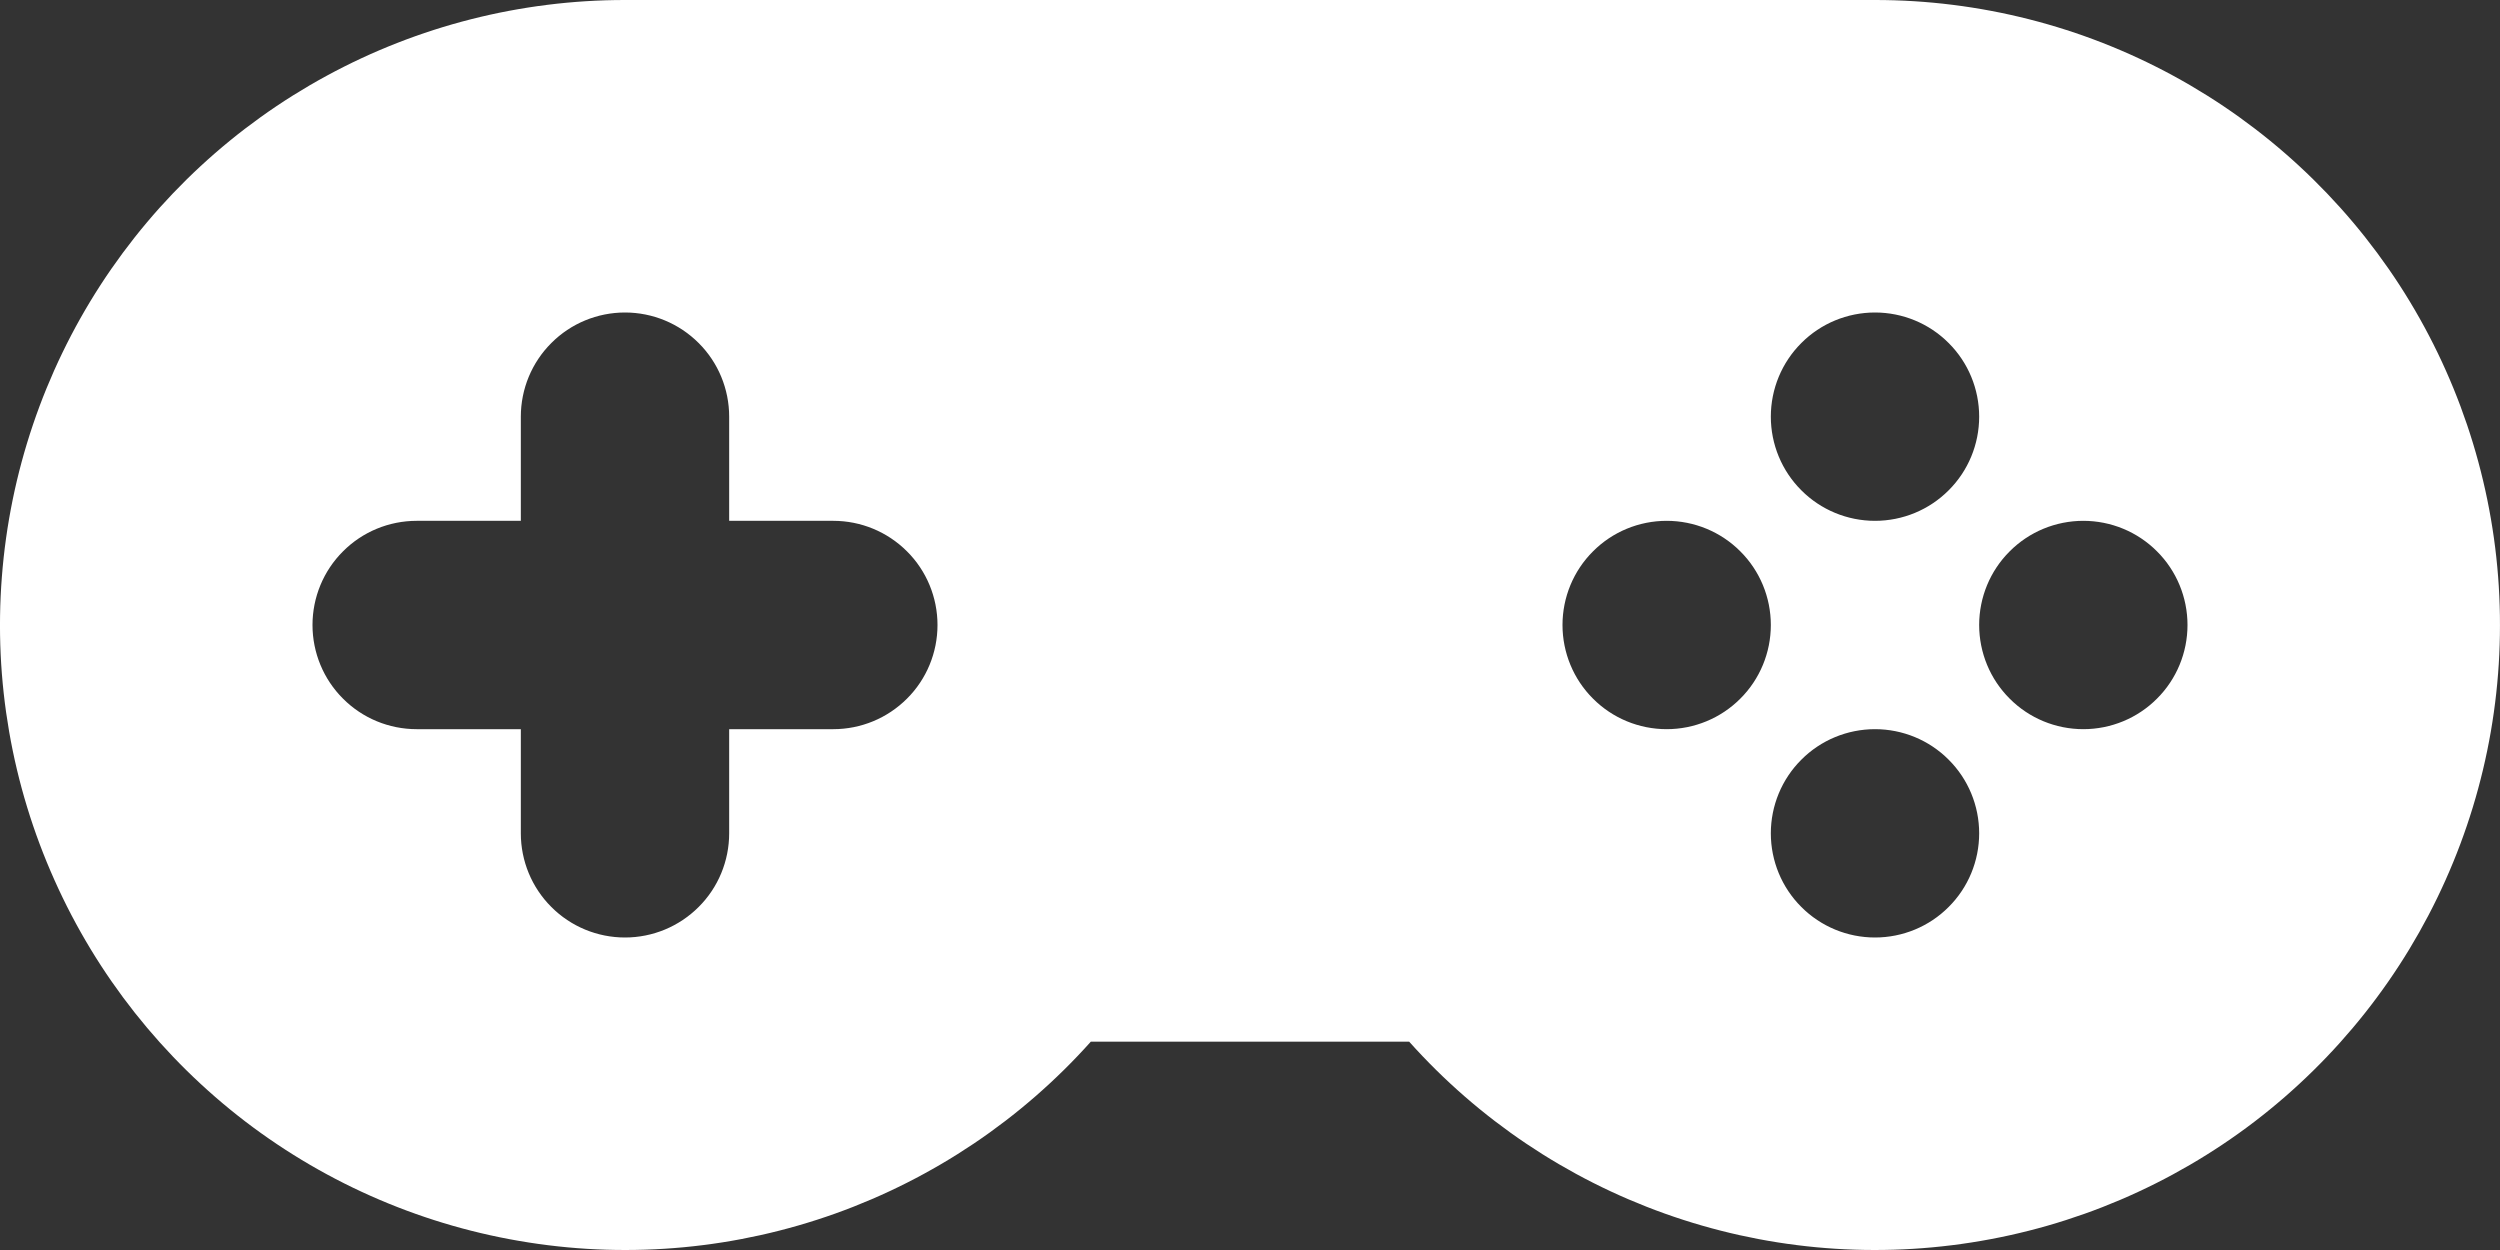 <svg width="24" height="12" viewBox="0 0 24 12" fill="none" xmlns="http://www.w3.org/2000/svg">
<rect x="0" y="0" width="24" height="12" fill="#333333" stroke="none"/>
<path d="M7 5V4C7 3.735 6.895 3.48 6.707 3.293C6.519 3.105 6.265 3 6 3C5.735 3 5.48 3.105 5.293 3.293C5.105 3.48 5 3.735 5 4V5H4C3.735 5 3.48 5.105 3.293 5.293C3.105 5.48 3 5.735 3 6C3 6.265 3.105 6.52 3.293 6.707C3.48 6.895 3.735 7 4 7H5V8C5 8.265 5.105 8.52 5.293 8.707C5.48 8.895 5.735 9 6 9C6.265 9 6.519 8.895 6.707 8.707C6.895 8.52 7 8.265 7 8V7H8C8.265 7 8.519 6.895 8.707 6.707C8.895 6.52 9 6.265 9 6C9 5.735 8.895 5.48 8.707 5.293C8.519 5.105 8.265 5 8 5H7ZM6 1.54065e-09H18C19.001 -2.26765e-05 19.986 0.25 20.865 0.728C21.744 1.206 22.49 1.896 23.035 2.736C23.579 3.576 23.905 4.539 23.982 5.537C24.059 6.534 23.886 7.536 23.477 8.449C23.069 9.363 22.438 10.16 21.643 10.768C20.848 11.375 19.913 11.774 18.924 11.928C17.935 12.083 16.923 11.987 15.981 11.65C15.038 11.313 14.195 10.746 13.528 10H10.472C9.805 10.746 8.961 11.313 8.019 11.65C7.076 11.987 6.065 12.083 5.076 11.928C4.087 11.774 3.152 11.375 2.357 10.768C1.562 10.16 0.931 9.363 0.523 8.449C0.114 7.536 -0.06 6.534 0.018 5.537C0.095 4.539 0.421 3.576 0.965 2.736C1.51 1.896 2.255 1.206 3.135 0.728C4.014 0.25 4.999 -2.26765e-05 6 1.54065e-09V1.54065e-09ZM18 5C18.265 5 18.52 4.895 18.707 4.707C18.895 4.52 19 4.265 19 4C19 3.735 18.895 3.48 18.707 3.293C18.52 3.105 18.265 3 18 3C17.735 3 17.48 3.105 17.293 3.293C17.105 3.48 17 3.735 17 4C17 4.265 17.105 4.52 17.293 4.707C17.48 4.895 17.735 5 18 5ZM16 7C16.265 7 16.52 6.895 16.707 6.707C16.895 6.52 17 6.265 17 6C17 5.735 16.895 5.48 16.707 5.293C16.52 5.105 16.265 5 16 5C15.735 5 15.48 5.105 15.293 5.293C15.105 5.48 15 5.735 15 6C15 6.265 15.105 6.52 15.293 6.707C15.48 6.895 15.735 7 16 7ZM20 7C20.265 7 20.52 6.895 20.707 6.707C20.895 6.52 21 6.265 21 6C21 5.735 20.895 5.48 20.707 5.293C20.52 5.105 20.265 5 20 5C19.735 5 19.48 5.105 19.293 5.293C19.105 5.48 19 5.735 19 6C19 6.265 19.105 6.52 19.293 6.707C19.48 6.895 19.735 7 20 7ZM18 9C18.265 9 18.52 8.895 18.707 8.707C18.895 8.52 19 8.265 19 8C19 7.735 18.895 7.48 18.707 7.293C18.52 7.105 18.265 7 18 7C17.735 7 17.48 7.105 17.293 7.293C17.105 7.48 17 7.735 17 8C17 8.265 17.105 8.52 17.293 8.707C17.48 8.895 17.735 9 18 9Z" fill="white"/>
</svg>
